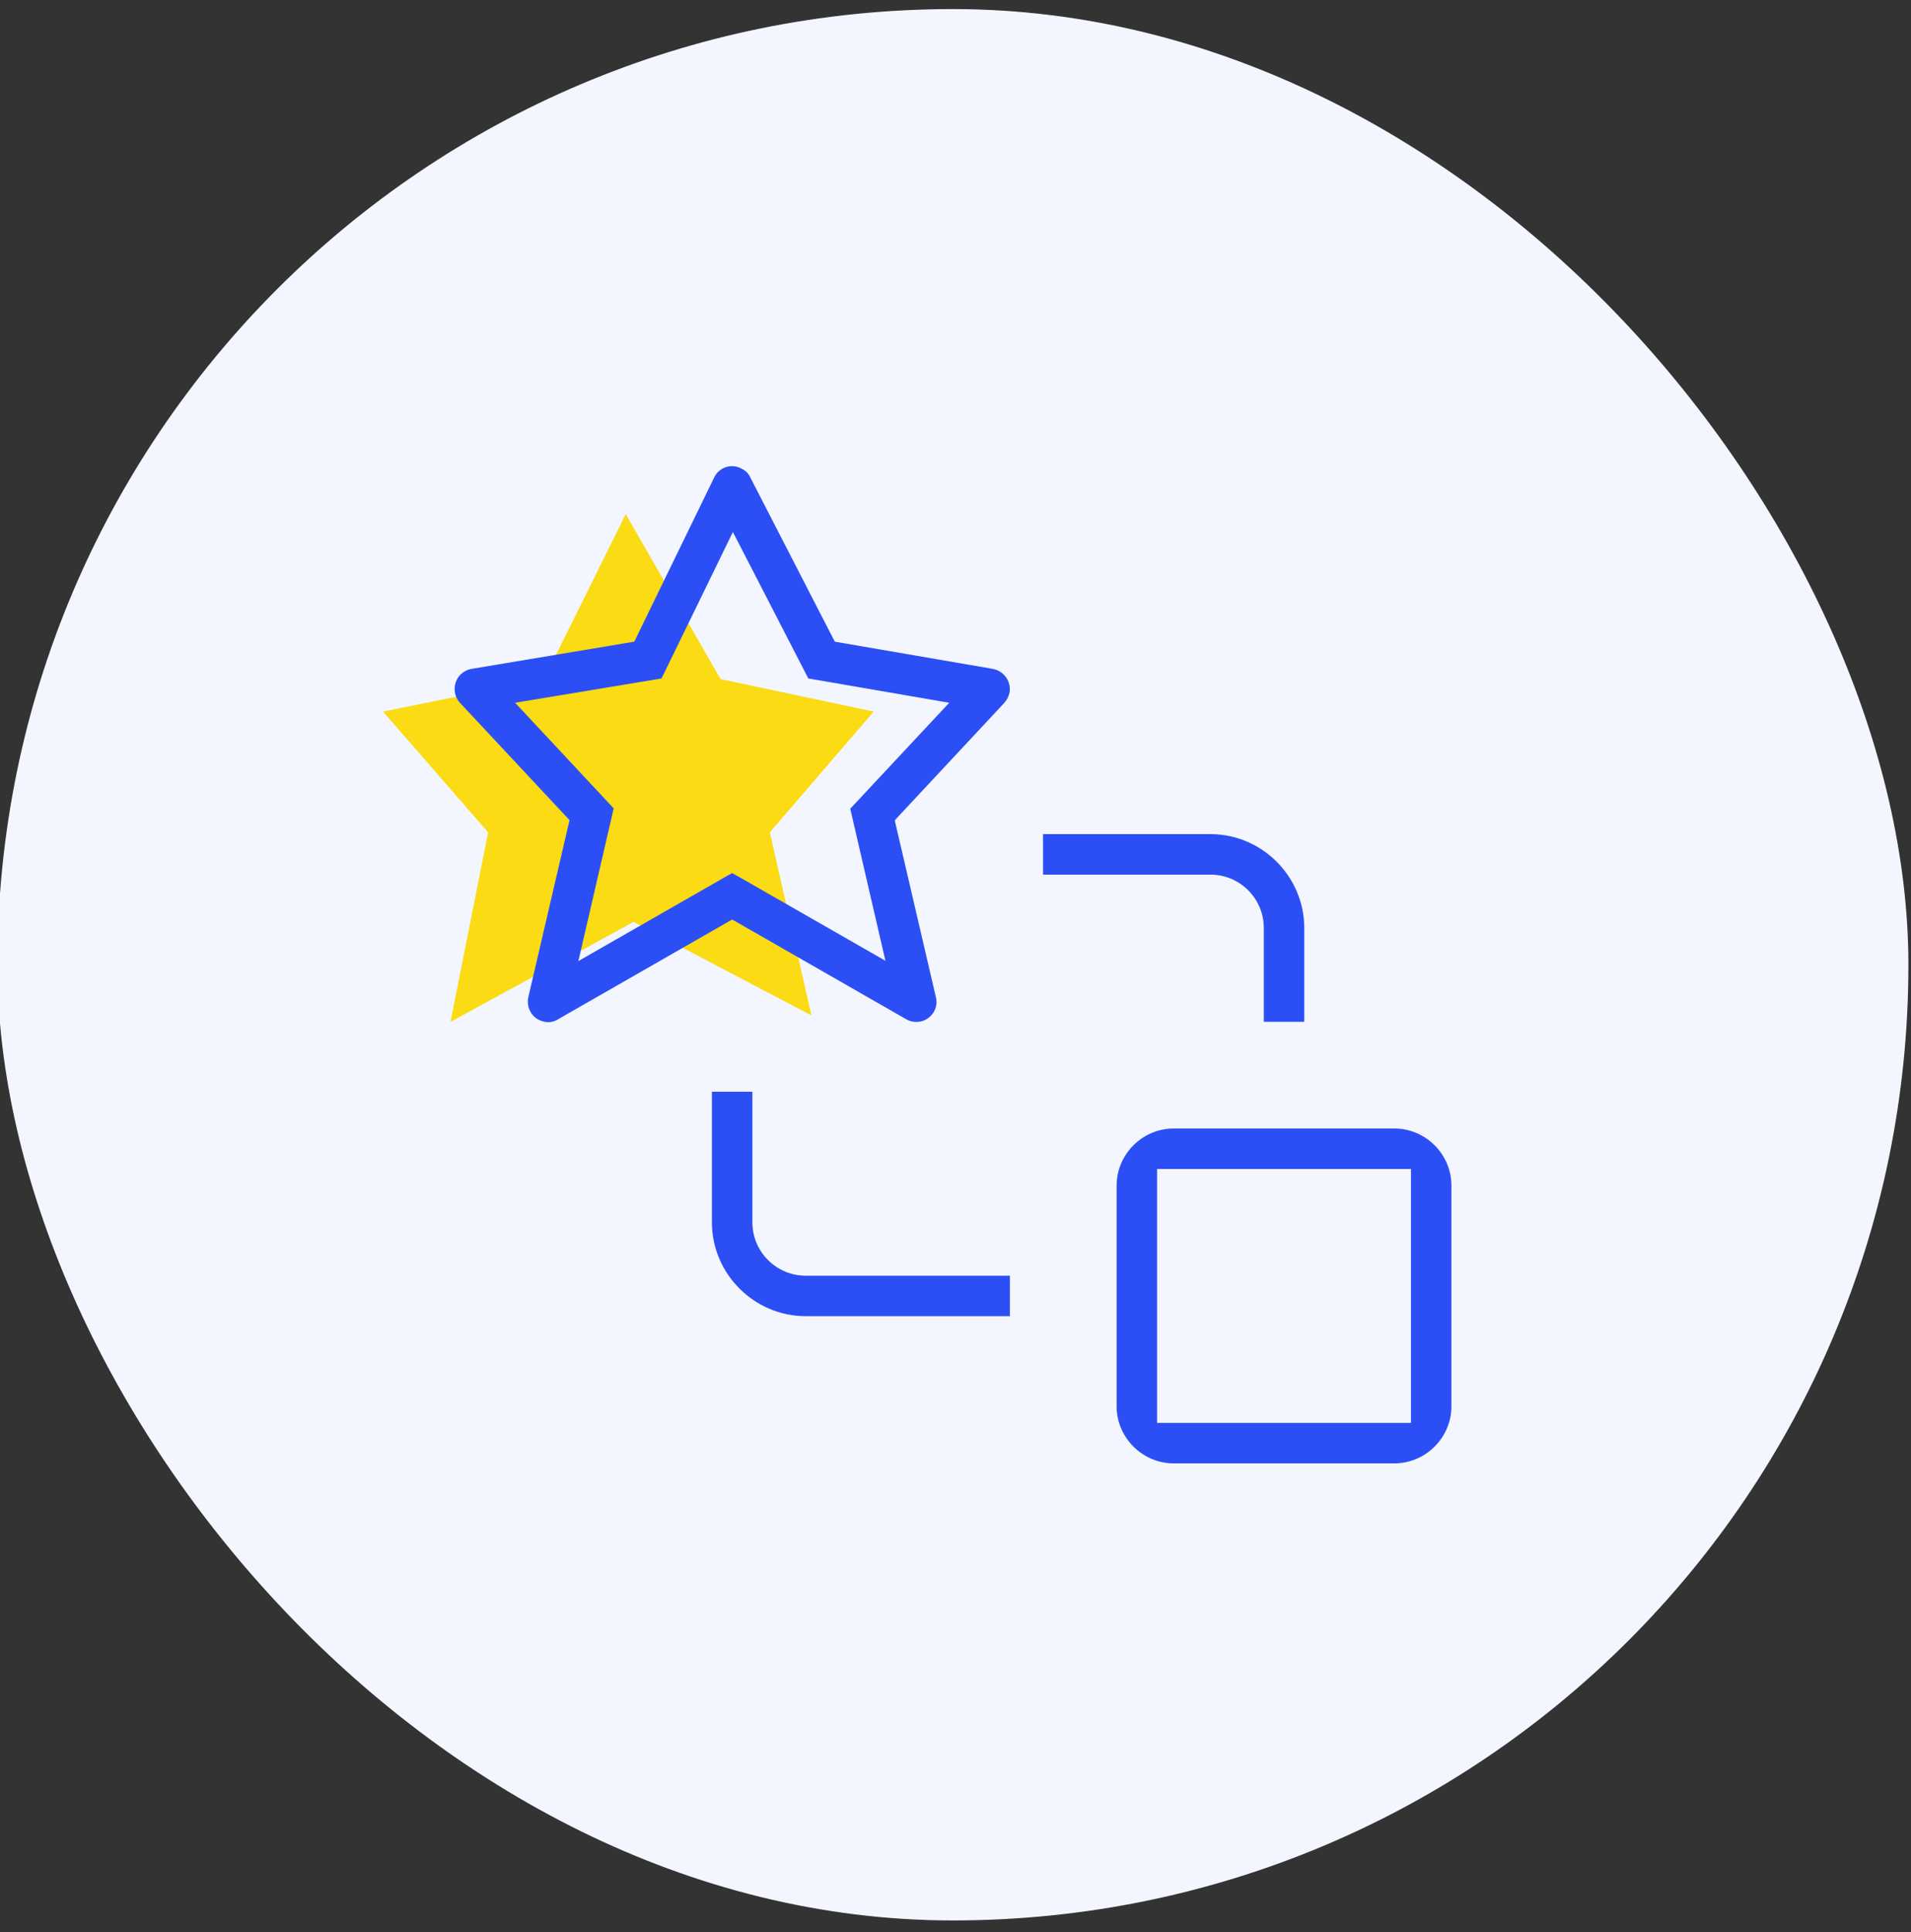 <svg width="92" height="93" viewBox="0 0 92 93" fill="none" xmlns="http://www.w3.org/2000/svg">
<rect x="0" y="0" width="92" height="93" fill="#333333" stroke="none"/>
<rect x="-0.125" y="0.437" width="92" height="92" rx="46" fill="#F3F6FF"/>
<path d="M26.188 32.687L18.438 34.25L23.5 40.062L21.688 49.187L30.5 44.375L39.062 48.875L37.062 40.062L42.062 34.25L34.688 32.687L30.125 24.75L26.188 32.687Z" fill="#FADB14"/>
<g clip-path="url(#clip0_694_2839)">
<path d="M56.502 54.319C54.997 54.319 53.757 55.559 53.757 57.065V67.692C53.757 69.197 54.997 70.437 56.502 70.437H67.129C68.635 70.437 69.875 69.197 69.875 67.692V57.065C69.875 55.559 68.635 54.319 67.129 54.319H56.502ZM67.927 68.489H55.705V56.268H67.927V68.489Z" fill="#2B4FF4"/>
<path d="M34.273 52.548V58.836C34.273 61.316 36.31 63.352 38.79 63.352H48.62V61.404H38.79C37.373 61.404 36.222 60.253 36.222 58.836V52.548H34.273Z" fill="#2B4FF4"/>
<path d="M60.842 49.183H62.79V44.666C62.79 42.186 60.753 40.149 58.273 40.149H50.214V42.098H58.273C59.69 42.098 60.842 43.249 60.842 44.666V49.183Z" fill="#2B4FF4"/>
<path d="M35.248 22.437C35.142 22.437 35.035 22.455 34.929 22.49C34.681 22.579 34.486 22.756 34.38 22.986L30.536 30.886L22.69 32.197C22.495 32.232 22.336 32.321 22.194 32.445C21.804 32.817 21.787 33.437 22.141 33.826L27.419 39.476L25.435 47.996C25.382 48.244 25.418 48.492 25.541 48.704C25.665 48.935 25.878 49.094 26.144 49.165C26.392 49.236 26.657 49.2 26.87 49.059L35.248 44.259L43.626 49.059C43.838 49.183 44.086 49.218 44.334 49.165C44.582 49.112 44.795 48.952 44.936 48.74C45.078 48.527 45.113 48.262 45.06 48.014L43.077 39.494L43.165 39.388L48.355 33.826C48.479 33.684 48.567 33.507 48.603 33.33C48.691 32.799 48.337 32.303 47.806 32.197L40.189 30.886L36.116 22.969C36.027 22.774 35.868 22.632 35.673 22.544C35.531 22.473 35.389 22.437 35.248 22.437ZM42.651 46.26L35.726 42.293C35.602 42.222 35.407 42.115 35.248 42.027C35.071 42.115 34.894 42.222 34.77 42.293L27.844 46.26L29.544 38.91L24.798 33.826L31.847 32.657L35.283 25.608L38.914 32.657L45.698 33.826L40.933 38.927L42.634 46.278L42.651 46.26Z" fill="#2B4FF4"/>
</g>
<defs>
<clipPath id="clip0_694_2839">
<rect width="48" height="48" fill="white" transform="translate(21.875 22.437)"/>
</clipPath>
</defs>
</svg>
